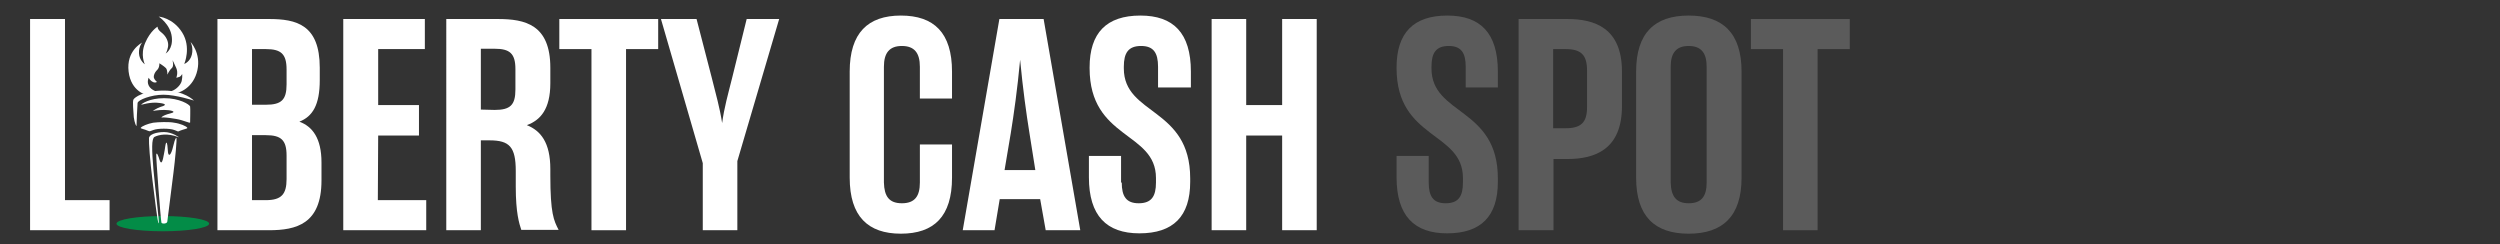<?xml version="1.0" encoding="utf-8"?>
<!-- Generator: Adobe Illustrator 23.0.3, SVG Export Plug-In . SVG Version: 6.00 Build 0)  -->
<svg version="1.1" id="Layer_1" xmlns="http://www.w3.org/2000/svg" xmlns:xlink="http://www.w3.org/1999/xlink" x="0px" y="0px"
	 viewBox="0 0 723.2 70.7" style="enable-background:new 0 0 723.2 70.7;" xml:space="preserve">
<rect x="0" y="0" width="723.2" height="70.7" fill="#333333" stroke="none"/>
<style type="text/css">
	.st0{fill:#FFFFFF;}
	.st1{fill:#5B5B5B;}
	.st2{fill:#038C47;}
</style>
<g>
	<g>
		<path class="st0" d="M8.8,5.5h10v52.4h12.9v8.7h-23V5.5H8.8z"/>
		<path class="st0" d="M77.8,5.5c7.9,0,14.7,1.6,14.7,14.1v3.6c0,7.2-2.1,10.5-5.9,12C90.4,36.6,93,40,93,47v5.2
			c0,12.6-7.3,14.4-15.2,14.4H62.9V5.5H77.8z M76.9,30.3c4.5,0,6-1.4,6-5.9v-4.3c0-4.5-1.6-5.9-6-5.9h-4v16.1H76.9z M72.9,39v18.9h4
			c4.5,0,6-1.7,6-6.1V45c0-4.5-1.6-5.9-6-5.9h-4V39z"/>
		<path class="st0" d="M109.3,57.9h14v8.7h-24V5.5h23.6v8.7h-13.5v16.2h11.8v8.8h-11.8L109.3,57.9L109.3,57.9z"/>
		<path class="st0" d="M139.1,40.7v25.9h-10V5.5H144c7.9,0,15.2,1.6,15.2,14.1v4.5c0,7.5-2.9,10.7-6.8,12.1c4,1.6,6.8,5,6.8,12.7
			v1.8c0,11.1,1,13.1,2.4,15.8h-10.8c-0.6-1.8-1.6-4.9-1.6-12.5v-4.5c0-7-1.8-8.9-7.6-8.9h-2.5V40.7z M143.1,31.8c4.5,0,6-1.4,6-5.9
			V20c0-4.5-1.6-5.9-6-5.9h-4v17.6L143.1,31.8L143.1,31.8z"/>
		<path class="st0" d="M190.4,14.2h-9.3v52.4h-10V14.2h-9.3V5.5h28.6V14.2z"/>
		<path class="st0" d="M216,5.5h9.4l-12.1,41.1v20h-10V47.2L191.2,5.5h10.3l4.4,17c1.2,4.8,2.3,8.6,3,13.1c0.6-4.5,1.7-8.3,2.9-13.1
			L216,5.5z"/>
		<path class="st0" d="M260.9,58.8c3.7,0,5.2-2,5.2-6v-11h9.3v9.6c0,11.2-5.2,16.2-14.8,16.2c-9.5,0-14.8-5-14.8-16.2V20.7
			c0-11.2,5.3-16.2,14.8-16.2c9.6,0,14.8,5,14.8,16.2v7.8h-9.3v-9.2c0-4-1.6-6-5.2-6s-5.2,2-5.2,6v33.5
			C255.8,56.8,257.2,58.8,260.9,58.8z"/>
		<path class="st0" d="M300.9,57.6h-11.7l-1.5,9h-9.2l10.6-61.1h12.8l10.6,61.1h-10L300.9,57.6z M290.6,49.2h8.9l-1.7-10.7
			c-0.9-5.6-1.9-12.7-2.7-21.2c-0.8,8.6-1.8,15.6-2.7,21.2L290.6,49.2z"/>
		<path class="st0" d="M324.5,52.8c0,4,1.3,6,4.9,6c3.7,0,5-2,5-6v-1.3c0-13.5-19.2-11.1-19.2-31.8v-0.2c0-10,4.9-15,14.7-15
			c9.5,0,14.6,5,14.6,16.2v4.6H335v-6c0-4-1.3-6-4.9-6c-3.7,0-5,2-5,6v0.5c0,13.6,19.2,11.2,19.2,31.8v1c0,10-4.9,14.9-14.7,14.9
			c-9.5,0-14.6-5.1-14.6-16.2v-6.2h9.3v7.7H324.5z"/>
		<path class="st0" d="M360.5,66.6h-10V5.5h10v24.9h10.4V5.5h10v61.1h-10V39.2h-10.4V66.6z"/>
		<path class="st1" d="M413.3,52.8c0,4,1.3,6,4.9,6c3.7,0,5-2,5-6v-1.3c0-13.5-19.2-11.1-19.2-31.8v-0.2c0-10,4.9-15,14.7-15
			c9.5,0,14.6,5,14.6,16.2v4.6H424v-6c0-4-1.3-6-4.9-6c-3.7,0-5,2-5,6v0.5c0,13.6,19.2,11.2,19.2,31.8v1c0,10-4.9,14.9-14.7,14.9
			c-9.5,0-14.6-5.1-14.6-16.2v-6.2h9.3V52.8z"/>
		<path class="st1" d="M449.3,66.6h-10V5.5h14.1c7.9,0,15.8,2.6,15.8,15.2v10c0,12.6-7.9,15.3-15.8,15.3h-4v20.6H449.3z M449.3,14.2
			v22.9h3.6c4.5,0,6.2-1.7,6.2-6.1V20.4c0-4.5-1.7-6.2-6.2-6.2H449.3z"/>
		<path class="st1" d="M473.3,20.7c0-11.2,5.4-16.2,15.2-16.2c9.8,0,15.3,5,15.3,16.2v30.7c0,11.2-5.5,16.2-15.3,16.2
			s-15.2-5-15.2-16.2V20.7z M488.5,58.8c3.7,0,5.2-2,5.2-6V19.3c0-4-1.6-6-5.2-6s-5.2,2-5.2,6v33.5
			C483.4,56.8,484.9,58.8,488.5,58.8z"/>
		<path class="st1" d="M535.1,14.2h-9.3v52.4h-10V14.2h-9.3V5.5h28.6V14.2z"/>
	</g>
	<g>
		<ellipse class="st2" cx="47.1" cy="64.7" rx="13.4" ry="2.2"/>
		<g>
			<g>
				<path class="st0" d="M42.5,27.5c0,0-4.6-0.9-5.3-6.8c-0.7-6,3.7-8.2,3.9-8.4s-1,1-0.9,3.1s1.7,3.2,1.7,3.2s-1.4-2.7,0.1-6.2
					s3.6-4.7,3.6-4.7s-0.2,0.7,1.1,1.7s2.2,2.7,1.9,4.2s-0.7,1.9-0.7,1.9s2.2-1.2,1.8-4.8c-0.4-3.7-3.8-5.9-3.8-5.9s4.1,0.3,6.8,4.6
					s0.6,9.1,0.6,9.1s1.7-0.6,2.2-2.7s-0.4-3.7-0.4-3.7s3.1,3.2,2,8.2s-5.1,6.8-7.3,6.8s-0.9-0.4,0.4-1c1.2-0.6,2.3-1.9,2.4-2.9
					c0.2-1,0.1-1.8,0.1-1.8S52.4,22,52,22.2c-0.5,0.2-1,0.3-1,0.3s0.6-1.4,0-2.8s-1.1-2.3-1.1-2.3s0.5,1.7-0.2,2.3
					c-0.7,0.6-1.3,1.9-1.3,1.9s0.1-1.3-0.4-1.9c-0.6-0.6-1.9-1.4-1.9-1.4s0.1,1.3-0.7,2c-0.8,0.8-1.1,1.9-0.8,2.4
					c0.2,0.5,0.8,1,0.8,1s-0.5,0.4-1.2,0c-0.8-0.4-1.2-1.2-1.2-1.2s-0.7,1.4,0.3,2.7c1,1.3,2.9,1.3,1.7,1.6
					C43.6,27.1,42.5,27.5,42.5,27.5z"/>
			</g>
			<g>
				<path class="st0" d="M56.1,29.1c0,0-2.7-2.9-8.7-2.9c-5.9,0-8.5,2-8.8,2.6s0,3.4,0.1,5.1c0.2,1.6,0.8,3,0.8,2.4
					c0-0.7,0.2-5.5,0.3-6.5c0.1-0.9,3.9-2.4,7.5-2.4S56.1,29.1,56.1,29.1z"/>
			</g>
			<g>
				<path class="st0" d="M41,30.1c0,0,2.1-1.7,6.5-1.7s7.3,1.8,7.5,2.4c0.1,0.5,0,4.2,0,4.6c0,0.4-1.7-0.6-4.1-1
					c-2.4-0.4-3.7-0.5-4.1-0.4c-0.3,0.1,0.1-0.6,2.5-1.2c2.1-0.5,0-1-1.8-1s-3.3,0.3-3.3,0.3s1.1-0.8,2.3-1.2c1.9-0.5,1.6-1-1.3-1.2
					C42.4,29.6,40.3,30.7,41,30.1z"/>
			</g>
			<g>
				<path class="st0" d="M54.2,37c-0.2-0.5-2.2-1.3-3.8-1.5c-1.4-0.3-4.6-0.2-6.1,0c-1.6,0.3-3.3,1-3.6,1.5c-0.1,0.2,1.2,0.4,2,0.8
					c0.8,0.3,0.5,0.2,1.7-0.2c1.3-0.5,4.7-0.5,6,0c1.2,0.4,0.9,0.6,1.7,0.2C53.1,37.4,54.3,37.2,54.2,37z"/>
			</g>
			<g>
				<path class="st0" d="M51.7,39.7c0.3,0.1-1.9-1.5-4.2-1.5s-4.4,0.7-4.4,1.8c-0.1,1,0.3,6.6,1,12.1s1.5,12.6,1.8,12.5
					s-1-9.5-1.5-15.4s-0.6-9.1,0.3-9.6C45.9,39,48.4,38.4,51.7,39.7z"/>
			</g>
			<g>
				<path class="st0" d="M46.7,64.4c0.1,0.4,1.6,0.4,1.7-0.3c0.1-0.8,1.4-11.2,1.8-14.3c0.4-3.1,1.1-10.1,0.8-9.9
					c0,0-0.3-0.2-0.9,2.4c-0.6,2.6-1.3,3.1-1.5,1.8c-0.1-1.3-0.2-3.1-0.5-2.8s-0.3,1.6-0.7,3.4c-0.3,1.8-0.7,3.1-1.2,1.7
					c-0.4-1.4-0.9-2.5-1-1.7C45.1,45.4,46.5,63.8,46.7,64.4z"/>
			</g>
		</g>
	</g>
</g>
</svg>
